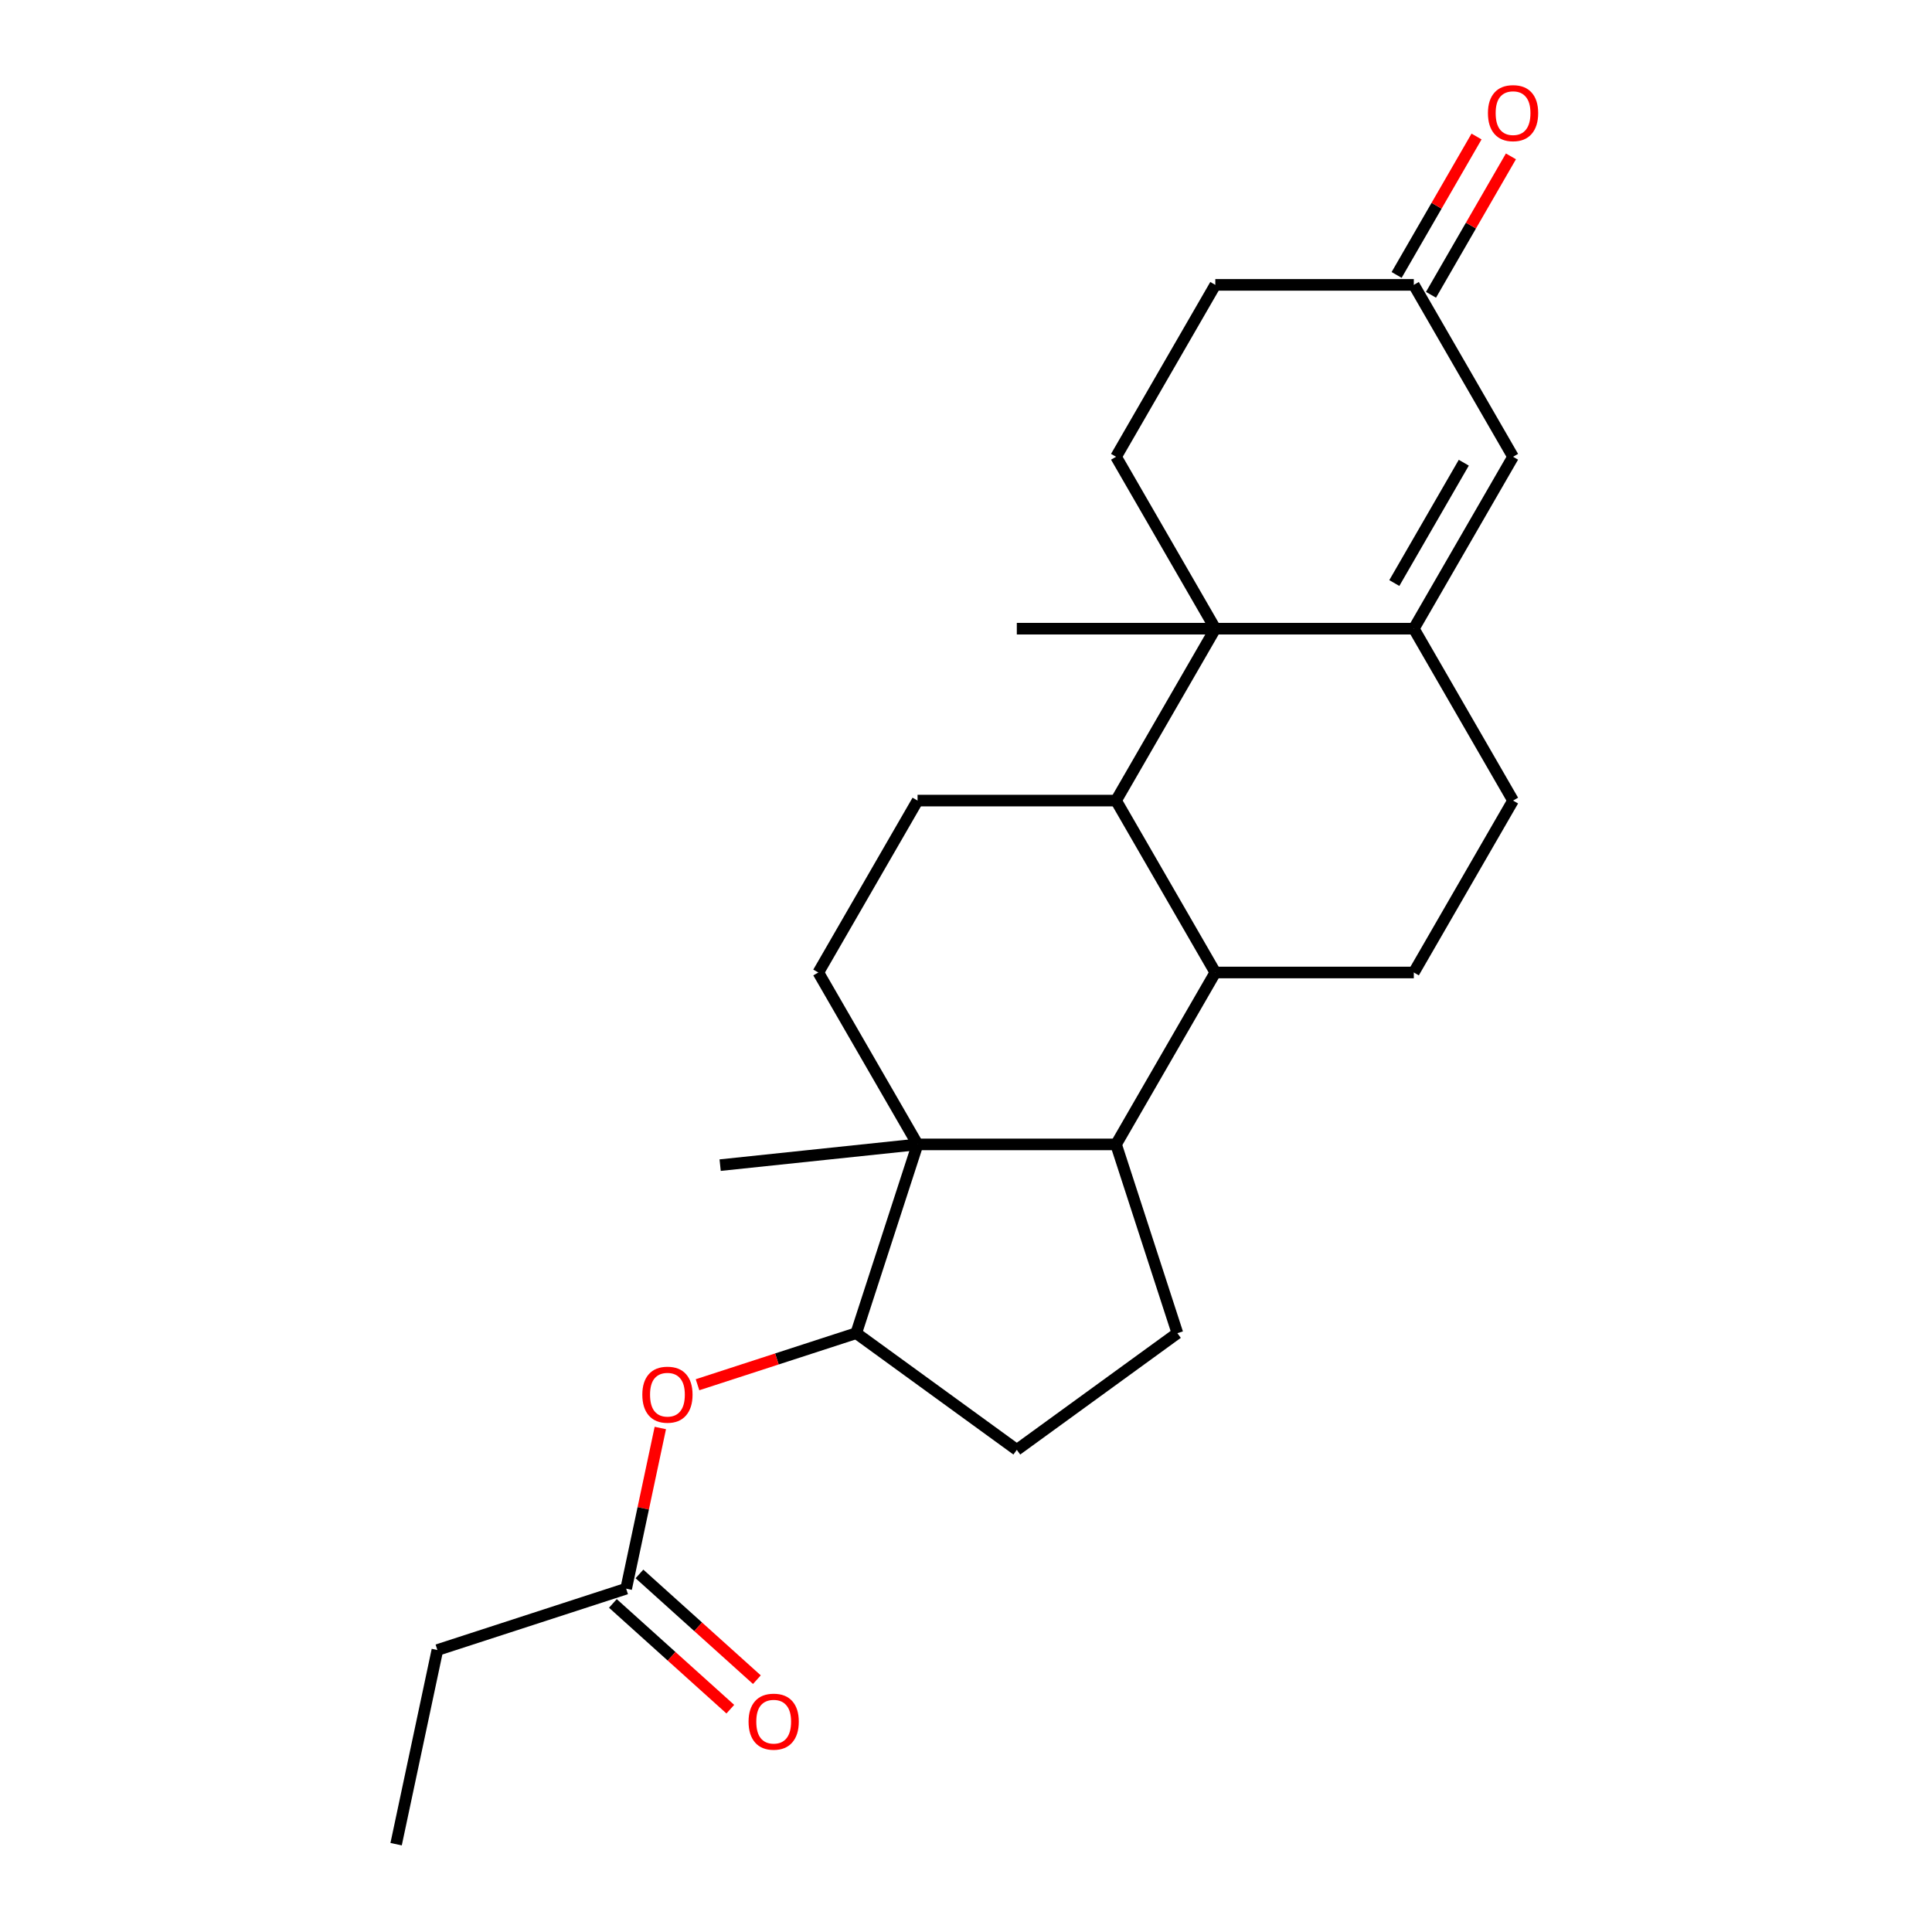 <?xml version='1.0' encoding='iso-8859-1'?>
<svg version='1.1' baseProfile='full'
              xmlns='http://www.w3.org/2000/svg'
                      xmlns:rdkit='http://www.rdkit.org/xml'
                      xmlns:xlink='http://www.w3.org/1999/xlink'
                  xml:space='preserve'
width='1000px' height='1000px' viewBox='0 0 1000 1000'>
<!-- END OF HEADER -->
<rect style='opacity:1.0;fill:#FFFFFF;stroke:none' width='1000' height='1000' x='0' y='0'> </rect>
<path class='bond-1' d='M 629.042,325.404 L 731.785,325.404' style='fill:none;fill-rule:evenodd;stroke:#000000;stroke-width:6px;stroke-linecap:butt;stroke-linejoin:miter;stroke-opacity:1' />
<path class='bond-2' d='M 629.042,325.404 L 577.671,414.382' style='fill:none;fill-rule:evenodd;stroke:#000000;stroke-width:6px;stroke-linecap:butt;stroke-linejoin:miter;stroke-opacity:1' />
<path class='bond-9' d='M 629.042,325.404 L 577.671,236.426' style='fill:none;fill-rule:evenodd;stroke:#000000;stroke-width:6px;stroke-linecap:butt;stroke-linejoin:miter;stroke-opacity:1' />
<path class='bond-20' d='M 629.042,325.404 L 526.3,325.404' style='fill:none;fill-rule:evenodd;stroke:#000000;stroke-width:6px;stroke-linecap:butt;stroke-linejoin:miter;stroke-opacity:1' />
<path class='bond-0' d='M 474.928,592.337 L 423.557,503.36' style='fill:none;fill-rule:evenodd;stroke:#000000;stroke-width:6px;stroke-linecap:butt;stroke-linejoin:miter;stroke-opacity:1' />
<path class='bond-5' d='M 474.928,592.337 L 443.179,690.052' style='fill:none;fill-rule:evenodd;stroke:#000000;stroke-width:6px;stroke-linecap:butt;stroke-linejoin:miter;stroke-opacity:1' />
<path class='bond-21' d='M 474.928,592.337 L 372.748,603.077' style='fill:none;fill-rule:evenodd;stroke:#000000;stroke-width:6px;stroke-linecap:butt;stroke-linejoin:miter;stroke-opacity:1' />
<path class='bond-26' d='M 474.928,592.337 L 577.671,592.337' style='fill:none;fill-rule:evenodd;stroke:#000000;stroke-width:6px;stroke-linecap:butt;stroke-linejoin:miter;stroke-opacity:1' />
<path class='bond-6' d='M 731.785,325.404 L 783.157,236.426' style='fill:none;fill-rule:evenodd;stroke:#000000;stroke-width:6px;stroke-linecap:butt;stroke-linejoin:miter;stroke-opacity:1' />
<path class='bond-6' d='M 721.695,301.783 L 757.655,239.498' style='fill:none;fill-rule:evenodd;stroke:#000000;stroke-width:6px;stroke-linecap:butt;stroke-linejoin:miter;stroke-opacity:1' />
<path class='bond-14' d='M 731.785,325.404 L 783.157,414.382' style='fill:none;fill-rule:evenodd;stroke:#000000;stroke-width:6px;stroke-linecap:butt;stroke-linejoin:miter;stroke-opacity:1' />
<path class='bond-4' d='M 577.671,414.382 L 629.042,503.36' style='fill:none;fill-rule:evenodd;stroke:#000000;stroke-width:6px;stroke-linecap:butt;stroke-linejoin:miter;stroke-opacity:1' />
<path class='bond-8' d='M 577.671,414.382 L 474.928,414.382' style='fill:none;fill-rule:evenodd;stroke:#000000;stroke-width:6px;stroke-linecap:butt;stroke-linejoin:miter;stroke-opacity:1' />
<path class='bond-3' d='M 577.671,592.337 L 629.042,503.36' style='fill:none;fill-rule:evenodd;stroke:#000000;stroke-width:6px;stroke-linecap:butt;stroke-linejoin:miter;stroke-opacity:1' />
<path class='bond-11' d='M 577.671,592.337 L 609.42,690.052' style='fill:none;fill-rule:evenodd;stroke:#000000;stroke-width:6px;stroke-linecap:butt;stroke-linejoin:miter;stroke-opacity:1' />
<path class='bond-10' d='M 629.042,503.36 L 731.785,503.36' style='fill:none;fill-rule:evenodd;stroke:#000000;stroke-width:6px;stroke-linecap:butt;stroke-linejoin:miter;stroke-opacity:1' />
<path class='bond-12' d='M 443.179,690.052 L 402.106,703.397' style='fill:none;fill-rule:evenodd;stroke:#000000;stroke-width:6px;stroke-linecap:butt;stroke-linejoin:miter;stroke-opacity:1' />
<path class='bond-12' d='M 402.106,703.397 L 361.033,716.742' style='fill:none;fill-rule:evenodd;stroke:#FF0000;stroke-width:6px;stroke-linecap:butt;stroke-linejoin:miter;stroke-opacity:1' />
<path class='bond-27' d='M 443.179,690.052 L 526.3,750.442' style='fill:none;fill-rule:evenodd;stroke:#000000;stroke-width:6px;stroke-linecap:butt;stroke-linejoin:miter;stroke-opacity:1' />
<path class='bond-25' d='M 783.157,236.426 L 731.785,147.448' style='fill:none;fill-rule:evenodd;stroke:#000000;stroke-width:6px;stroke-linecap:butt;stroke-linejoin:miter;stroke-opacity:1' />
<path class='bond-7' d='M 423.557,503.36 L 474.928,414.382' style='fill:none;fill-rule:evenodd;stroke:#000000;stroke-width:6px;stroke-linecap:butt;stroke-linejoin:miter;stroke-opacity:1' />
<path class='bond-19' d='M 577.671,236.426 L 629.042,147.448' style='fill:none;fill-rule:evenodd;stroke:#000000;stroke-width:6px;stroke-linecap:butt;stroke-linejoin:miter;stroke-opacity:1' />
<path class='bond-24' d='M 731.785,503.36 L 783.157,414.382' style='fill:none;fill-rule:evenodd;stroke:#000000;stroke-width:6px;stroke-linecap:butt;stroke-linejoin:miter;stroke-opacity:1' />
<path class='bond-16' d='M 609.42,690.052 L 526.3,750.442' style='fill:none;fill-rule:evenodd;stroke:#000000;stroke-width:6px;stroke-linecap:butt;stroke-linejoin:miter;stroke-opacity:1' />
<path class='bond-13' d='M 341.781,739.129 L 332.942,780.714' style='fill:none;fill-rule:evenodd;stroke:#FF0000;stroke-width:6px;stroke-linecap:butt;stroke-linejoin:miter;stroke-opacity:1' />
<path class='bond-13' d='M 332.942,780.714 L 324.103,822.299' style='fill:none;fill-rule:evenodd;stroke:#000000;stroke-width:6px;stroke-linecap:butt;stroke-linejoin:miter;stroke-opacity:1' />
<path class='bond-17' d='M 317.228,829.934 L 347.621,857.299' style='fill:none;fill-rule:evenodd;stroke:#000000;stroke-width:6px;stroke-linecap:butt;stroke-linejoin:miter;stroke-opacity:1' />
<path class='bond-17' d='M 347.621,857.299 L 378.013,884.664' style='fill:none;fill-rule:evenodd;stroke:#FF0000;stroke-width:6px;stroke-linecap:butt;stroke-linejoin:miter;stroke-opacity:1' />
<path class='bond-17' d='M 330.978,814.663 L 361.37,842.028' style='fill:none;fill-rule:evenodd;stroke:#000000;stroke-width:6px;stroke-linecap:butt;stroke-linejoin:miter;stroke-opacity:1' />
<path class='bond-17' d='M 361.37,842.028 L 391.762,869.394' style='fill:none;fill-rule:evenodd;stroke:#FF0000;stroke-width:6px;stroke-linecap:butt;stroke-linejoin:miter;stroke-opacity:1' />
<path class='bond-22' d='M 324.103,822.299 L 226.389,854.048' style='fill:none;fill-rule:evenodd;stroke:#000000;stroke-width:6px;stroke-linecap:butt;stroke-linejoin:miter;stroke-opacity:1' />
<path class='bond-15' d='M 731.785,147.448 L 629.042,147.448' style='fill:none;fill-rule:evenodd;stroke:#000000;stroke-width:6px;stroke-linecap:butt;stroke-linejoin:miter;stroke-opacity:1' />
<path class='bond-18' d='M 740.683,152.585 L 761.366,116.76' style='fill:none;fill-rule:evenodd;stroke:#000000;stroke-width:6px;stroke-linecap:butt;stroke-linejoin:miter;stroke-opacity:1' />
<path class='bond-18' d='M 761.366,116.76 L 782.05,80.936' style='fill:none;fill-rule:evenodd;stroke:#FF0000;stroke-width:6px;stroke-linecap:butt;stroke-linejoin:miter;stroke-opacity:1' />
<path class='bond-18' d='M 722.887,142.311 L 743.571,106.486' style='fill:none;fill-rule:evenodd;stroke:#000000;stroke-width:6px;stroke-linecap:butt;stroke-linejoin:miter;stroke-opacity:1' />
<path class='bond-18' d='M 743.571,106.486 L 764.254,70.662' style='fill:none;fill-rule:evenodd;stroke:#FF0000;stroke-width:6px;stroke-linecap:butt;stroke-linejoin:miter;stroke-opacity:1' />
<path class='bond-23' d='M 226.389,854.048 L 205.028,954.545' style='fill:none;fill-rule:evenodd;stroke:#000000;stroke-width:6px;stroke-linecap:butt;stroke-linejoin:miter;stroke-opacity:1' />
<path  class='atom-13' d='M 332.465 721.881
Q 332.465 715.081, 335.825 711.281
Q 339.185 707.481, 345.465 707.481
Q 351.745 707.481, 355.105 711.281
Q 358.465 715.081, 358.465 721.881
Q 358.465 728.761, 355.065 732.681
Q 351.665 736.561, 345.465 736.561
Q 339.225 736.561, 335.825 732.681
Q 332.465 728.801, 332.465 721.881
M 345.465 733.361
Q 349.785 733.361, 352.105 730.481
Q 354.465 727.561, 354.465 721.881
Q 354.465 716.321, 352.105 713.521
Q 349.785 710.681, 345.465 710.681
Q 341.145 710.681, 338.785 713.481
Q 336.465 716.281, 336.465 721.881
Q 336.465 727.601, 338.785 730.481
Q 341.145 733.361, 345.465 733.361
' fill='#FF0000'/>
<path  class='atom-18' d='M 387.456 891.127
Q 387.456 884.327, 390.816 880.527
Q 394.176 876.727, 400.456 876.727
Q 406.736 876.727, 410.096 880.527
Q 413.456 884.327, 413.456 891.127
Q 413.456 898.007, 410.056 901.927
Q 406.656 905.807, 400.456 905.807
Q 394.216 905.807, 390.816 901.927
Q 387.456 898.047, 387.456 891.127
M 400.456 902.607
Q 404.776 902.607, 407.096 899.727
Q 409.456 896.807, 409.456 891.127
Q 409.456 885.567, 407.096 882.767
Q 404.776 879.927, 400.456 879.927
Q 396.136 879.927, 393.776 882.727
Q 391.456 885.527, 391.456 891.127
Q 391.456 896.847, 393.776 899.727
Q 396.136 902.607, 400.456 902.607
' fill='#FF0000'/>
<path  class='atom-19' d='M 770.157 58.55
Q 770.157 51.75, 773.517 47.95
Q 776.877 44.15, 783.157 44.15
Q 789.437 44.15, 792.797 47.95
Q 796.157 51.75, 796.157 58.55
Q 796.157 65.43, 792.757 69.35
Q 789.357 73.23, 783.157 73.23
Q 776.917 73.23, 773.517 69.35
Q 770.157 65.47, 770.157 58.55
M 783.157 70.03
Q 787.477 70.03, 789.797 67.15
Q 792.157 64.23, 792.157 58.55
Q 792.157 52.99, 789.797 50.19
Q 787.477 47.35, 783.157 47.35
Q 778.837 47.35, 776.477 50.15
Q 774.157 52.95, 774.157 58.55
Q 774.157 64.27, 776.477 67.15
Q 778.837 70.03, 783.157 70.03
' fill='#FF0000'/>
</svg>
